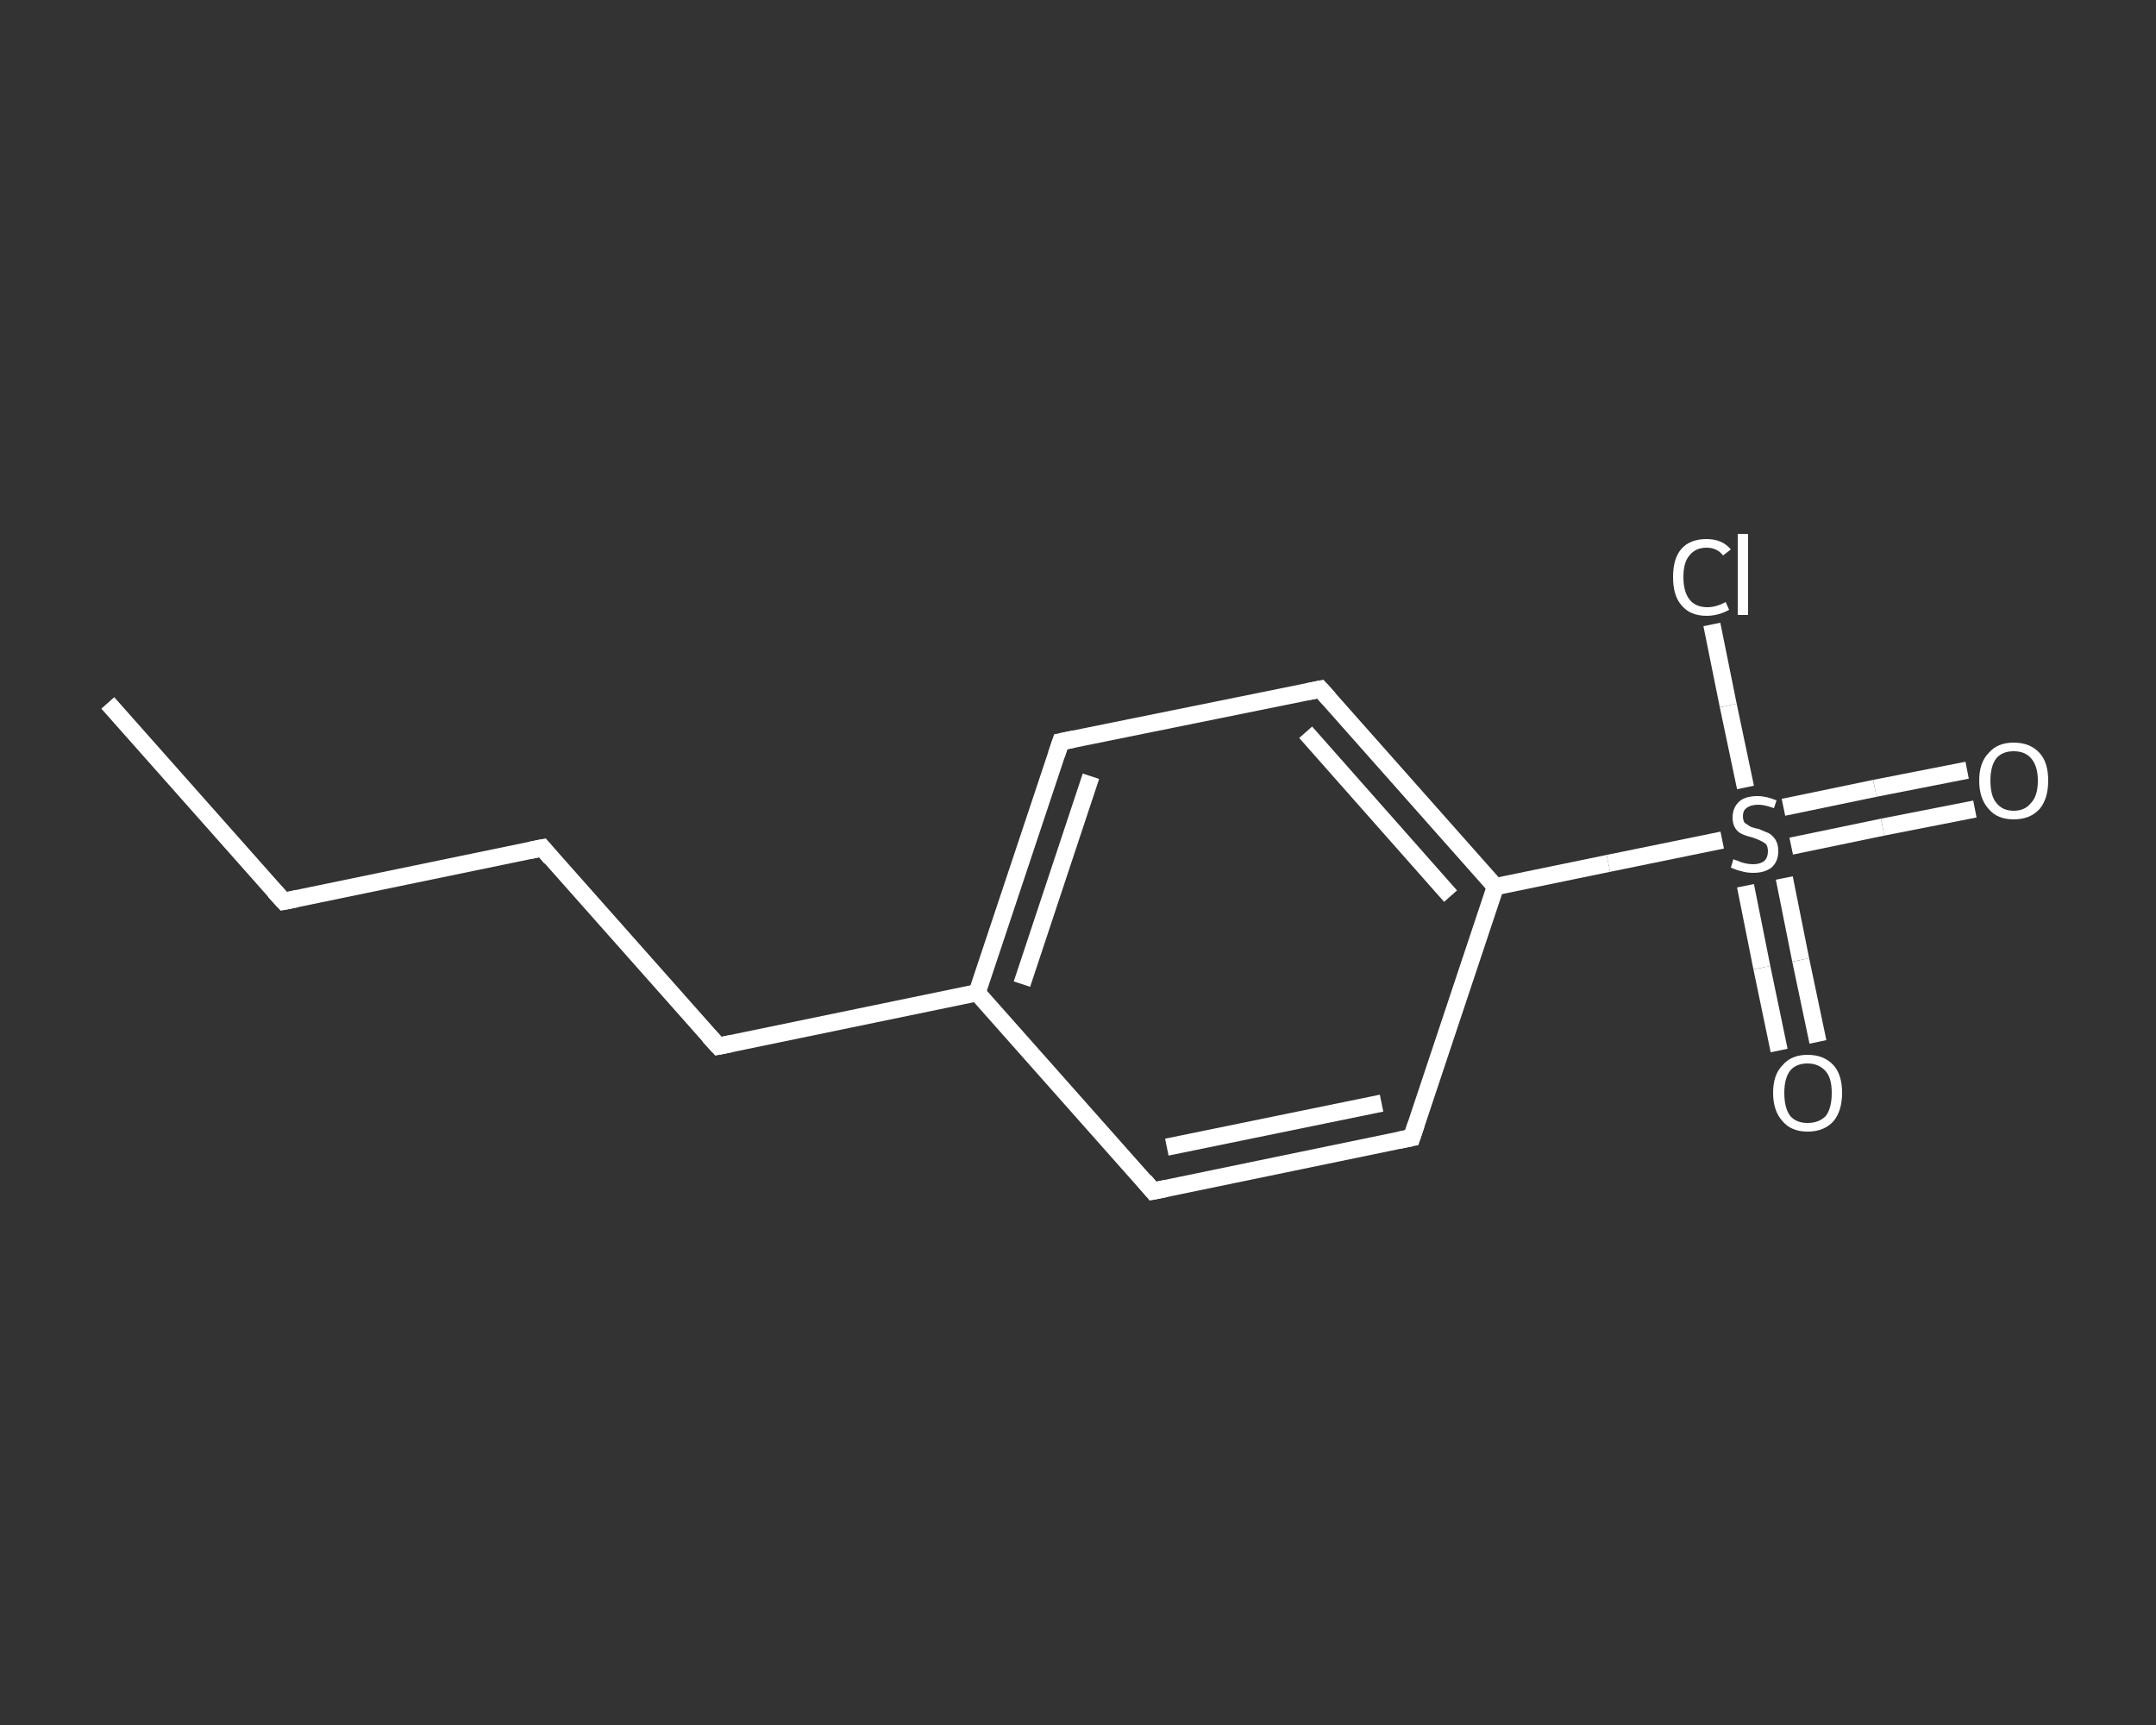 <?xml version='1.0' encoding='iso-8859-1'?>
<svg version='1.1' baseProfile='full'
              xmlns='http://www.w3.org/2000/svg'
                      xmlns:rdkit='http://www.rdkit.org/xml'
                      xmlns:xlink='http://www.w3.org/1999/xlink'
                  xml:space='preserve'
width='250px' height='200px' viewBox='0 0 250 200'>
<rect x="0" y="0" width="250" height="200" fill="#333333" stroke="none"/>
<!-- END OF HEADER -->
<rect style='opacity:1.0;fill:transparent;stroke:none' width='250.0' height='200.0' x='0.0' y='0.0'> </rect>
<path class='bond-0 atom-0 atom-1' d='M 12.5,81.5 L 32.9,104.5' style='fill:none;fill-rule:evenodd;stroke:#FFFFFF;stroke-width:2.0px;stroke-linecap:butt;stroke-linejoin:miter;stroke-opacity:1' />
<path class='bond-1 atom-1 atom-2' d='M 32.9,104.5 L 62.9,98.3' style='fill:none;fill-rule:evenodd;stroke:#FFFFFF;stroke-width:2.0px;stroke-linecap:butt;stroke-linejoin:miter;stroke-opacity:1' />
<path class='bond-2 atom-2 atom-3' d='M 62.9,98.3 L 83.3,121.3' style='fill:none;fill-rule:evenodd;stroke:#FFFFFF;stroke-width:2.0px;stroke-linecap:butt;stroke-linejoin:miter;stroke-opacity:1' />
<path class='bond-3 atom-3 atom-4' d='M 83.3,121.3 L 113.3,115.1' style='fill:none;fill-rule:evenodd;stroke:#FFFFFF;stroke-width:2.0px;stroke-linecap:butt;stroke-linejoin:miter;stroke-opacity:1' />
<path class='bond-4 atom-4 atom-5' d='M 113.3,115.1 L 123.0,86.0' style='fill:none;fill-rule:evenodd;stroke:#FFFFFF;stroke-width:2.0px;stroke-linecap:butt;stroke-linejoin:miter;stroke-opacity:1' />
<path class='bond-4 atom-4 atom-5' d='M 118.5,114.1 L 126.5,90.0' style='fill:none;fill-rule:evenodd;stroke:#FFFFFF;stroke-width:2.0px;stroke-linecap:butt;stroke-linejoin:miter;stroke-opacity:1' />
<path class='bond-5 atom-5 atom-6' d='M 123.0,86.0 L 153.1,79.9' style='fill:none;fill-rule:evenodd;stroke:#FFFFFF;stroke-width:2.0px;stroke-linecap:butt;stroke-linejoin:miter;stroke-opacity:1' />
<path class='bond-6 atom-6 atom-7' d='M 153.1,79.9 L 173.4,102.8' style='fill:none;fill-rule:evenodd;stroke:#FFFFFF;stroke-width:2.0px;stroke-linecap:butt;stroke-linejoin:miter;stroke-opacity:1' />
<path class='bond-6 atom-6 atom-7' d='M 151.4,84.9 L 168.2,103.9' style='fill:none;fill-rule:evenodd;stroke:#FFFFFF;stroke-width:2.0px;stroke-linecap:butt;stroke-linejoin:miter;stroke-opacity:1' />
<path class='bond-7 atom-7 atom-8' d='M 173.4,102.8 L 186.5,100.1' style='fill:none;fill-rule:evenodd;stroke:#FFFFFF;stroke-width:2.0px;stroke-linecap:butt;stroke-linejoin:miter;stroke-opacity:1' />
<path class='bond-7 atom-7 atom-8' d='M 186.5,100.1 L 199.7,97.4' style='fill:none;fill-rule:evenodd;stroke:#FFFFFF;stroke-width:2.0px;stroke-linecap:butt;stroke-linejoin:miter;stroke-opacity:1' />
<path class='bond-8 atom-8 atom-9' d='M 207.7,98.1 L 218.3,95.9' style='fill:none;fill-rule:evenodd;stroke:#FFFFFF;stroke-width:2.0px;stroke-linecap:butt;stroke-linejoin:miter;stroke-opacity:1' />
<path class='bond-8 atom-8 atom-9' d='M 218.3,95.9 L 229.0,93.8' style='fill:none;fill-rule:evenodd;stroke:#FFFFFF;stroke-width:2.0px;stroke-linecap:butt;stroke-linejoin:miter;stroke-opacity:1' />
<path class='bond-8 atom-8 atom-9' d='M 206.8,93.6 L 217.4,91.4' style='fill:none;fill-rule:evenodd;stroke:#FFFFFF;stroke-width:2.0px;stroke-linecap:butt;stroke-linejoin:miter;stroke-opacity:1' />
<path class='bond-8 atom-8 atom-9' d='M 217.4,91.4 L 228.1,89.3' style='fill:none;fill-rule:evenodd;stroke:#FFFFFF;stroke-width:2.0px;stroke-linecap:butt;stroke-linejoin:miter;stroke-opacity:1' />
<path class='bond-9 atom-8 atom-10' d='M 202.4,102.7 L 204.3,112.2' style='fill:none;fill-rule:evenodd;stroke:#FFFFFF;stroke-width:2.0px;stroke-linecap:butt;stroke-linejoin:miter;stroke-opacity:1' />
<path class='bond-9 atom-8 atom-10' d='M 204.3,112.2 L 206.3,121.8' style='fill:none;fill-rule:evenodd;stroke:#FFFFFF;stroke-width:2.0px;stroke-linecap:butt;stroke-linejoin:miter;stroke-opacity:1' />
<path class='bond-9 atom-8 atom-10' d='M 206.9,101.8 L 208.8,111.3' style='fill:none;fill-rule:evenodd;stroke:#FFFFFF;stroke-width:2.0px;stroke-linecap:butt;stroke-linejoin:miter;stroke-opacity:1' />
<path class='bond-9 atom-8 atom-10' d='M 208.8,111.3 L 210.8,120.8' style='fill:none;fill-rule:evenodd;stroke:#FFFFFF;stroke-width:2.0px;stroke-linecap:butt;stroke-linejoin:miter;stroke-opacity:1' />
<path class='bond-10 atom-8 atom-11' d='M 202.4,91.3 L 200.4,81.8' style='fill:none;fill-rule:evenodd;stroke:#FFFFFF;stroke-width:2.0px;stroke-linecap:butt;stroke-linejoin:miter;stroke-opacity:1' />
<path class='bond-10 atom-8 atom-11' d='M 200.4,81.8 L 198.5,72.4' style='fill:none;fill-rule:evenodd;stroke:#FFFFFF;stroke-width:2.0px;stroke-linecap:butt;stroke-linejoin:miter;stroke-opacity:1' />
<path class='bond-11 atom-7 atom-12' d='M 173.4,102.8 L 163.7,131.9' style='fill:none;fill-rule:evenodd;stroke:#FFFFFF;stroke-width:2.0px;stroke-linecap:butt;stroke-linejoin:miter;stroke-opacity:1' />
<path class='bond-12 atom-12 atom-13' d='M 163.7,131.9 L 133.7,138.1' style='fill:none;fill-rule:evenodd;stroke:#FFFFFF;stroke-width:2.0px;stroke-linecap:butt;stroke-linejoin:miter;stroke-opacity:1' />
<path class='bond-12 atom-12 atom-13' d='M 160.2,127.9 L 135.3,133.0' style='fill:none;fill-rule:evenodd;stroke:#FFFFFF;stroke-width:2.0px;stroke-linecap:butt;stroke-linejoin:miter;stroke-opacity:1' />
<path class='bond-13 atom-13 atom-4' d='M 133.7,138.1 L 113.3,115.1' style='fill:none;fill-rule:evenodd;stroke:#FFFFFF;stroke-width:2.0px;stroke-linecap:butt;stroke-linejoin:miter;stroke-opacity:1' />
<path d='M 31.8,103.3 L 32.9,104.5 L 34.4,104.2' style='fill:none;stroke:#FFFFFF;stroke-width:2.0px;stroke-linecap:butt;stroke-linejoin:miter;stroke-opacity:1;' />
<path d='M 61.4,98.6 L 62.9,98.3 L 63.9,99.5' style='fill:none;stroke:#FFFFFF;stroke-width:2.0px;stroke-linecap:butt;stroke-linejoin:miter;stroke-opacity:1;' />
<path d='M 82.2,120.1 L 83.3,121.3 L 84.8,121.0' style='fill:none;stroke:#FFFFFF;stroke-width:2.0px;stroke-linecap:butt;stroke-linejoin:miter;stroke-opacity:1;' />
<path d='M 122.5,87.5 L 123.0,86.0 L 124.5,85.7' style='fill:none;stroke:#FFFFFF;stroke-width:2.0px;stroke-linecap:butt;stroke-linejoin:miter;stroke-opacity:1;' />
<path d='M 151.6,80.2 L 153.1,79.9 L 154.1,81.0' style='fill:none;stroke:#FFFFFF;stroke-width:2.0px;stroke-linecap:butt;stroke-linejoin:miter;stroke-opacity:1;' />
<path d='M 164.2,130.4 L 163.7,131.9 L 162.2,132.2' style='fill:none;stroke:#FFFFFF;stroke-width:2.0px;stroke-linecap:butt;stroke-linejoin:miter;stroke-opacity:1;' />
<path d='M 135.2,137.8 L 133.7,138.1 L 132.7,136.9' style='fill:none;stroke:#FFFFFF;stroke-width:2.0px;stroke-linecap:butt;stroke-linejoin:miter;stroke-opacity:1;' />
<path class='atom-8' d='M 201.0 99.6
Q 201.1 99.7, 201.5 99.8
Q 201.9 100.0, 202.4 100.1
Q 202.8 100.2, 203.3 100.2
Q 204.1 100.2, 204.6 99.8
Q 205.0 99.4, 205.0 98.7
Q 205.0 98.2, 204.8 97.9
Q 204.6 97.7, 204.2 97.5
Q 203.8 97.3, 203.2 97.1
Q 202.4 96.9, 202.0 96.7
Q 201.5 96.5, 201.2 96.0
Q 200.9 95.5, 200.9 94.8
Q 200.9 93.7, 201.6 93.0
Q 202.3 92.3, 203.8 92.3
Q 204.8 92.3, 206.0 92.8
L 205.7 93.7
Q 204.6 93.3, 203.9 93.3
Q 203.0 93.3, 202.5 93.7
Q 202.1 94.0, 202.1 94.6
Q 202.1 95.1, 202.3 95.4
Q 202.6 95.6, 202.9 95.8
Q 203.3 96.0, 203.9 96.1
Q 204.6 96.4, 205.1 96.6
Q 205.6 96.9, 205.9 97.4
Q 206.2 97.9, 206.2 98.7
Q 206.2 99.9, 205.4 100.6
Q 204.6 101.2, 203.3 101.2
Q 202.5 101.2, 201.9 101.0
Q 201.4 100.9, 200.7 100.6
L 201.0 99.6
' fill='#FFFFFF'/>
<path class='atom-9' d='M 229.5 90.5
Q 229.5 88.4, 230.6 87.3
Q 231.6 86.1, 233.5 86.1
Q 235.4 86.1, 236.5 87.3
Q 237.5 88.4, 237.5 90.5
Q 237.5 92.6, 236.5 93.8
Q 235.4 95.0, 233.5 95.0
Q 231.6 95.0, 230.6 93.8
Q 229.5 92.6, 229.5 90.5
M 233.5 94.0
Q 234.8 94.0, 235.5 93.1
Q 236.3 92.3, 236.3 90.5
Q 236.3 88.8, 235.5 87.9
Q 234.8 87.1, 233.5 87.1
Q 232.2 87.1, 231.5 87.9
Q 230.8 88.8, 230.8 90.5
Q 230.8 92.3, 231.5 93.1
Q 232.2 94.0, 233.5 94.0
' fill='#FFFFFF'/>
<path class='atom-10' d='M 205.6 126.7
Q 205.6 124.6, 206.7 123.5
Q 207.7 122.3, 209.6 122.3
Q 211.5 122.3, 212.6 123.5
Q 213.6 124.6, 213.6 126.7
Q 213.6 128.8, 212.6 130.0
Q 211.5 131.2, 209.6 131.2
Q 207.7 131.2, 206.7 130.0
Q 205.6 128.8, 205.6 126.7
M 209.6 130.2
Q 210.9 130.2, 211.7 129.4
Q 212.4 128.5, 212.4 126.7
Q 212.4 125.0, 211.7 124.2
Q 210.9 123.3, 209.6 123.3
Q 208.3 123.3, 207.6 124.1
Q 206.9 125.0, 206.9 126.7
Q 206.9 128.5, 207.6 129.4
Q 208.3 130.2, 209.6 130.2
' fill='#FFFFFF'/>
<path class='atom-11' d='M 194.0 66.9
Q 194.0 64.7, 195.0 63.6
Q 196.0 62.5, 197.9 62.5
Q 199.7 62.5, 200.7 63.7
L 199.8 64.4
Q 199.1 63.5, 197.9 63.5
Q 196.6 63.5, 195.9 64.4
Q 195.2 65.2, 195.2 66.9
Q 195.2 68.6, 195.9 69.5
Q 196.6 70.4, 198.0 70.4
Q 199.0 70.4, 200.1 69.8
L 200.5 70.7
Q 200.0 71.0, 199.3 71.2
Q 198.6 71.4, 197.9 71.4
Q 196.0 71.4, 195.0 70.2
Q 194.0 69.1, 194.0 66.9
' fill='#FFFFFF'/>
<path class='atom-11' d='M 201.5 61.9
L 202.7 61.9
L 202.7 71.3
L 201.5 71.3
L 201.5 61.9
' fill='#FFFFFF'/>
</svg>
